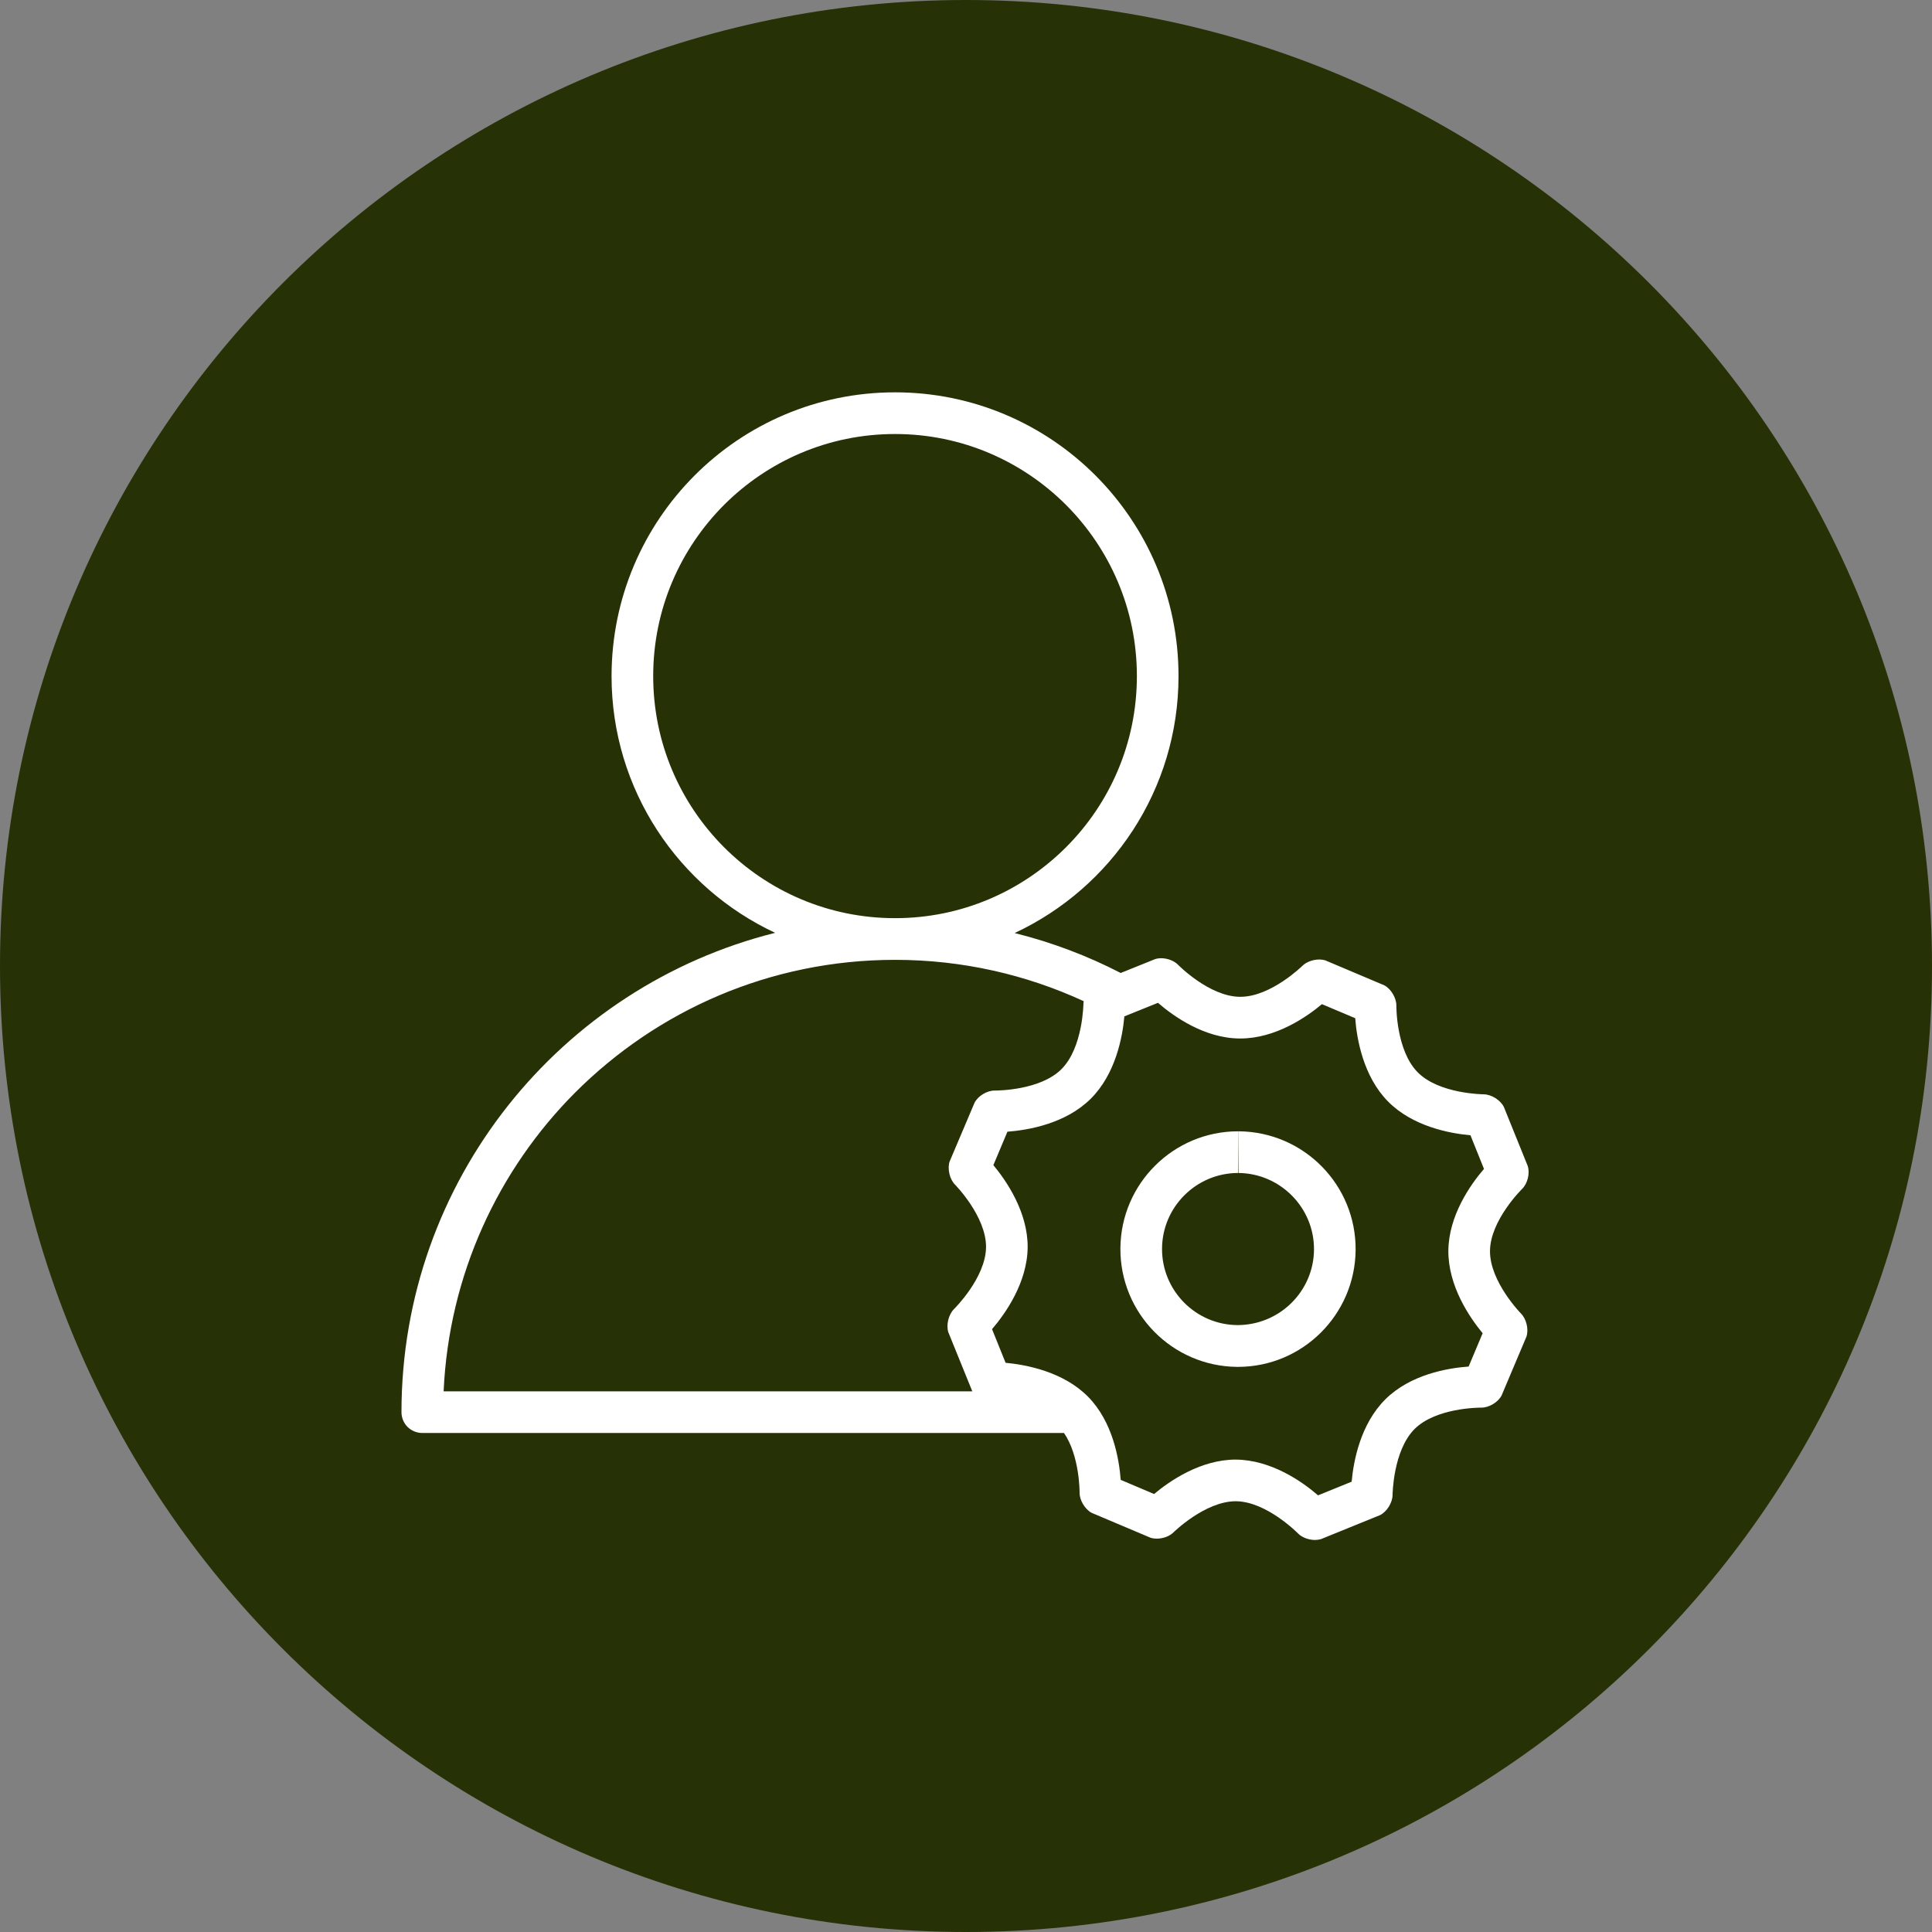 <svg xmlns="http://www.w3.org/2000/svg" xmlns:xlink="http://www.w3.org/1999/xlink" width="500" zoomAndPan="magnify" viewBox="0 0 375 375" height="500" preserveAspectRatio="xMidYMid meet" version="1.0"><rect x="0" y="0" width="375" height="375" fill="#808080" stroke="none"/><defs><clipPath id="39903d0cd2"><path d="M 187.5 0 C 83.945 0 0 83.945 0 187.5 C 0 291.055 83.945 375 187.5 375 C 291.055 375 375 291.055 375 187.5 C 375 83.945 291.055 0 187.5 0 " clip-rule="nonzero"/></clipPath><clipPath id="aaf028395c"><path d="M 77.926 76 L 296.926 76 L 296.926 299 L 77.926 299 Z M 77.926 76 " clip-rule="nonzero"/></clipPath></defs><g clip-path="url(#39903d0cd2)"><rect x="-37.5" width="450" fill="#273106" y="-37.5" height="450" fill-opacity="1"/></g><g clip-path="url(#aaf028395c)"><path fill="#ffffff" d="M 287.781 258.781 L 285.059 265.246 C 280.945 265.543 273.777 266.789 268.934 271.574 C 264.055 276.383 262.711 283.621 262.355 287.594 L 255.836 290.246 C 252.793 287.613 246.789 283.363 239.852 283.305 C 233.059 283.305 227.051 287.438 224.008 289.988 L 217.527 287.238 C 217.23 283.242 216.008 276.004 211.207 271.121 C 206.406 266.238 199.176 264.891 195.184 264.516 L 192.555 257.988 C 195.145 254.965 199.391 248.973 199.469 242.109 C 199.512 235.27 195.359 229.215 192.812 226.152 L 195.539 219.664 C 199.648 219.348 206.801 218.102 211.66 213.316 C 216.539 208.512 217.883 201.273 218.238 197.277 L 224.758 194.648 C 227.781 197.258 233.77 201.531 240.605 201.57 L 240.762 201.57 C 247.539 201.57 253.543 197.457 256.586 194.906 L 263.047 197.633 C 263.344 201.629 264.59 208.887 269.391 213.773 C 274.191 218.656 281.422 220 285.414 220.355 L 288.039 226.883 C 285.434 229.91 281.184 235.922 281.125 242.762 C 281.086 249.625 285.234 255.695 287.781 258.781 Z M 111.691 212.012 C 127.594 196.133 149.484 186.305 173.727 186.305 C 186.805 186.305 199.215 189.191 210.355 194.332 C 210.336 194.469 210.297 194.59 210.297 194.707 C 210.297 194.707 210.238 203.371 205.988 207.562 C 201.879 211.617 193.723 211.676 193.109 211.676 L 193.051 211.676 C 191.566 211.676 189.828 212.723 189.156 214.047 L 184.316 225.461 C 183.863 226.863 184.316 228.879 185.363 229.93 C 185.363 229.93 191.43 236.078 191.391 242.07 C 191.332 248.043 185.168 254.094 185.168 254.094 C 184.121 255.141 183.625 257.141 184.059 258.562 L 188.723 270.055 L 86.105 270.055 C 87.133 247.43 96.695 227.02 111.691 212.012 Z M 140.535 164.449 C 132.039 155.93 126.785 144.219 126.785 131.227 C 126.785 118.234 132.039 106.527 140.535 98.004 C 149.051 89.5 160.746 84.242 173.727 84.242 C 186.707 84.242 198.402 89.5 206.918 98.004 C 215.414 106.527 220.668 118.234 220.668 131.227 C 220.668 144.219 215.414 155.949 206.918 164.449 C 198.402 172.953 186.707 178.215 173.727 178.215 C 160.746 178.215 149.031 172.953 140.535 164.449 Z M 289.207 242.82 C 289.246 236.852 295.43 230.777 295.43 230.777 C 296.496 229.75 296.988 227.754 296.535 226.328 L 291.891 214.84 C 291.223 213.516 289.48 212.426 288 212.406 C 288 212.406 279.328 212.367 275.16 208.117 C 270.949 203.844 271.031 195.184 271.031 195.184 C 271.051 193.699 269.98 191.918 268.68 191.246 L 257.277 186.422 C 256.902 186.305 256.488 186.242 256.055 186.242 C 254.867 186.242 253.586 186.699 252.812 187.449 C 252.812 187.449 246.707 193.48 240.762 193.48 L 240.684 193.48 C 234.695 193.441 228.652 187.254 228.652 187.254 C 227.879 186.461 226.559 185.988 225.352 185.988 C 224.957 185.988 224.562 186.047 224.207 186.164 L 217.527 188.855 C 211.066 185.512 204.152 182.902 196.941 181.102 C 215.711 172.34 228.75 153.336 228.75 131.227 C 228.75 100.812 204.113 76.152 173.727 76.152 C 143.34 76.152 118.723 100.812 118.703 131.227 C 118.703 153.297 131.723 172.301 150.453 181.062 C 108.805 191.484 77.926 229.176 77.926 274.105 C 77.926 275.176 78.359 276.223 79.113 276.977 C 79.863 277.707 80.891 278.141 81.957 278.141 L 206.523 278.141 C 209.605 282.648 209.547 289.711 209.547 289.711 C 209.527 291.195 210.594 292.953 211.898 293.645 L 223.316 298.473 C 223.691 298.59 224.105 298.648 224.543 298.648 C 225.727 298.648 227.012 298.195 227.781 297.422 C 227.781 297.422 233.906 291.391 239.852 291.391 L 239.914 291.391 C 245.879 291.449 251.945 297.641 251.945 297.641 C 252.715 298.43 254.039 298.906 255.242 298.906 C 255.641 298.906 256.035 298.848 256.391 298.746 L 267.867 294.082 C 269.191 293.43 270.277 291.668 270.297 290.184 C 270.297 290.184 270.359 281.543 274.605 277.332 C 278.695 273.316 286.777 273.219 287.469 273.219 L 287.566 273.219 C 289.027 273.219 290.785 272.168 291.457 270.863 L 296.277 259.453 C 296.754 258.051 296.277 256.031 295.25 254.984 C 295.25 254.984 289.168 248.812 289.207 242.82 " fill-opacity="1" fill-rule="nonzero"/></g><path fill="#ffffff" d="M 240.465 219.586 L 240.328 219.586 L 240.387 227.676 C 248.527 227.754 255.105 234.438 255.047 242.547 C 254.988 250.633 248.367 257.199 240.188 257.199 C 232.051 257.141 225.488 250.457 225.551 242.328 C 225.609 234.238 232.227 227.676 240.309 227.676 L 240.309 219.586 C 227.801 219.586 217.566 229.711 217.469 242.27 C 217.371 254.867 227.504 265.188 240.109 265.309 L 240.289 265.309 C 252.812 265.309 263.008 255.184 263.125 242.625 C 263.227 230.008 253.09 219.703 240.465 219.586 " fill-opacity="1" fill-rule="nonzero"/></svg>